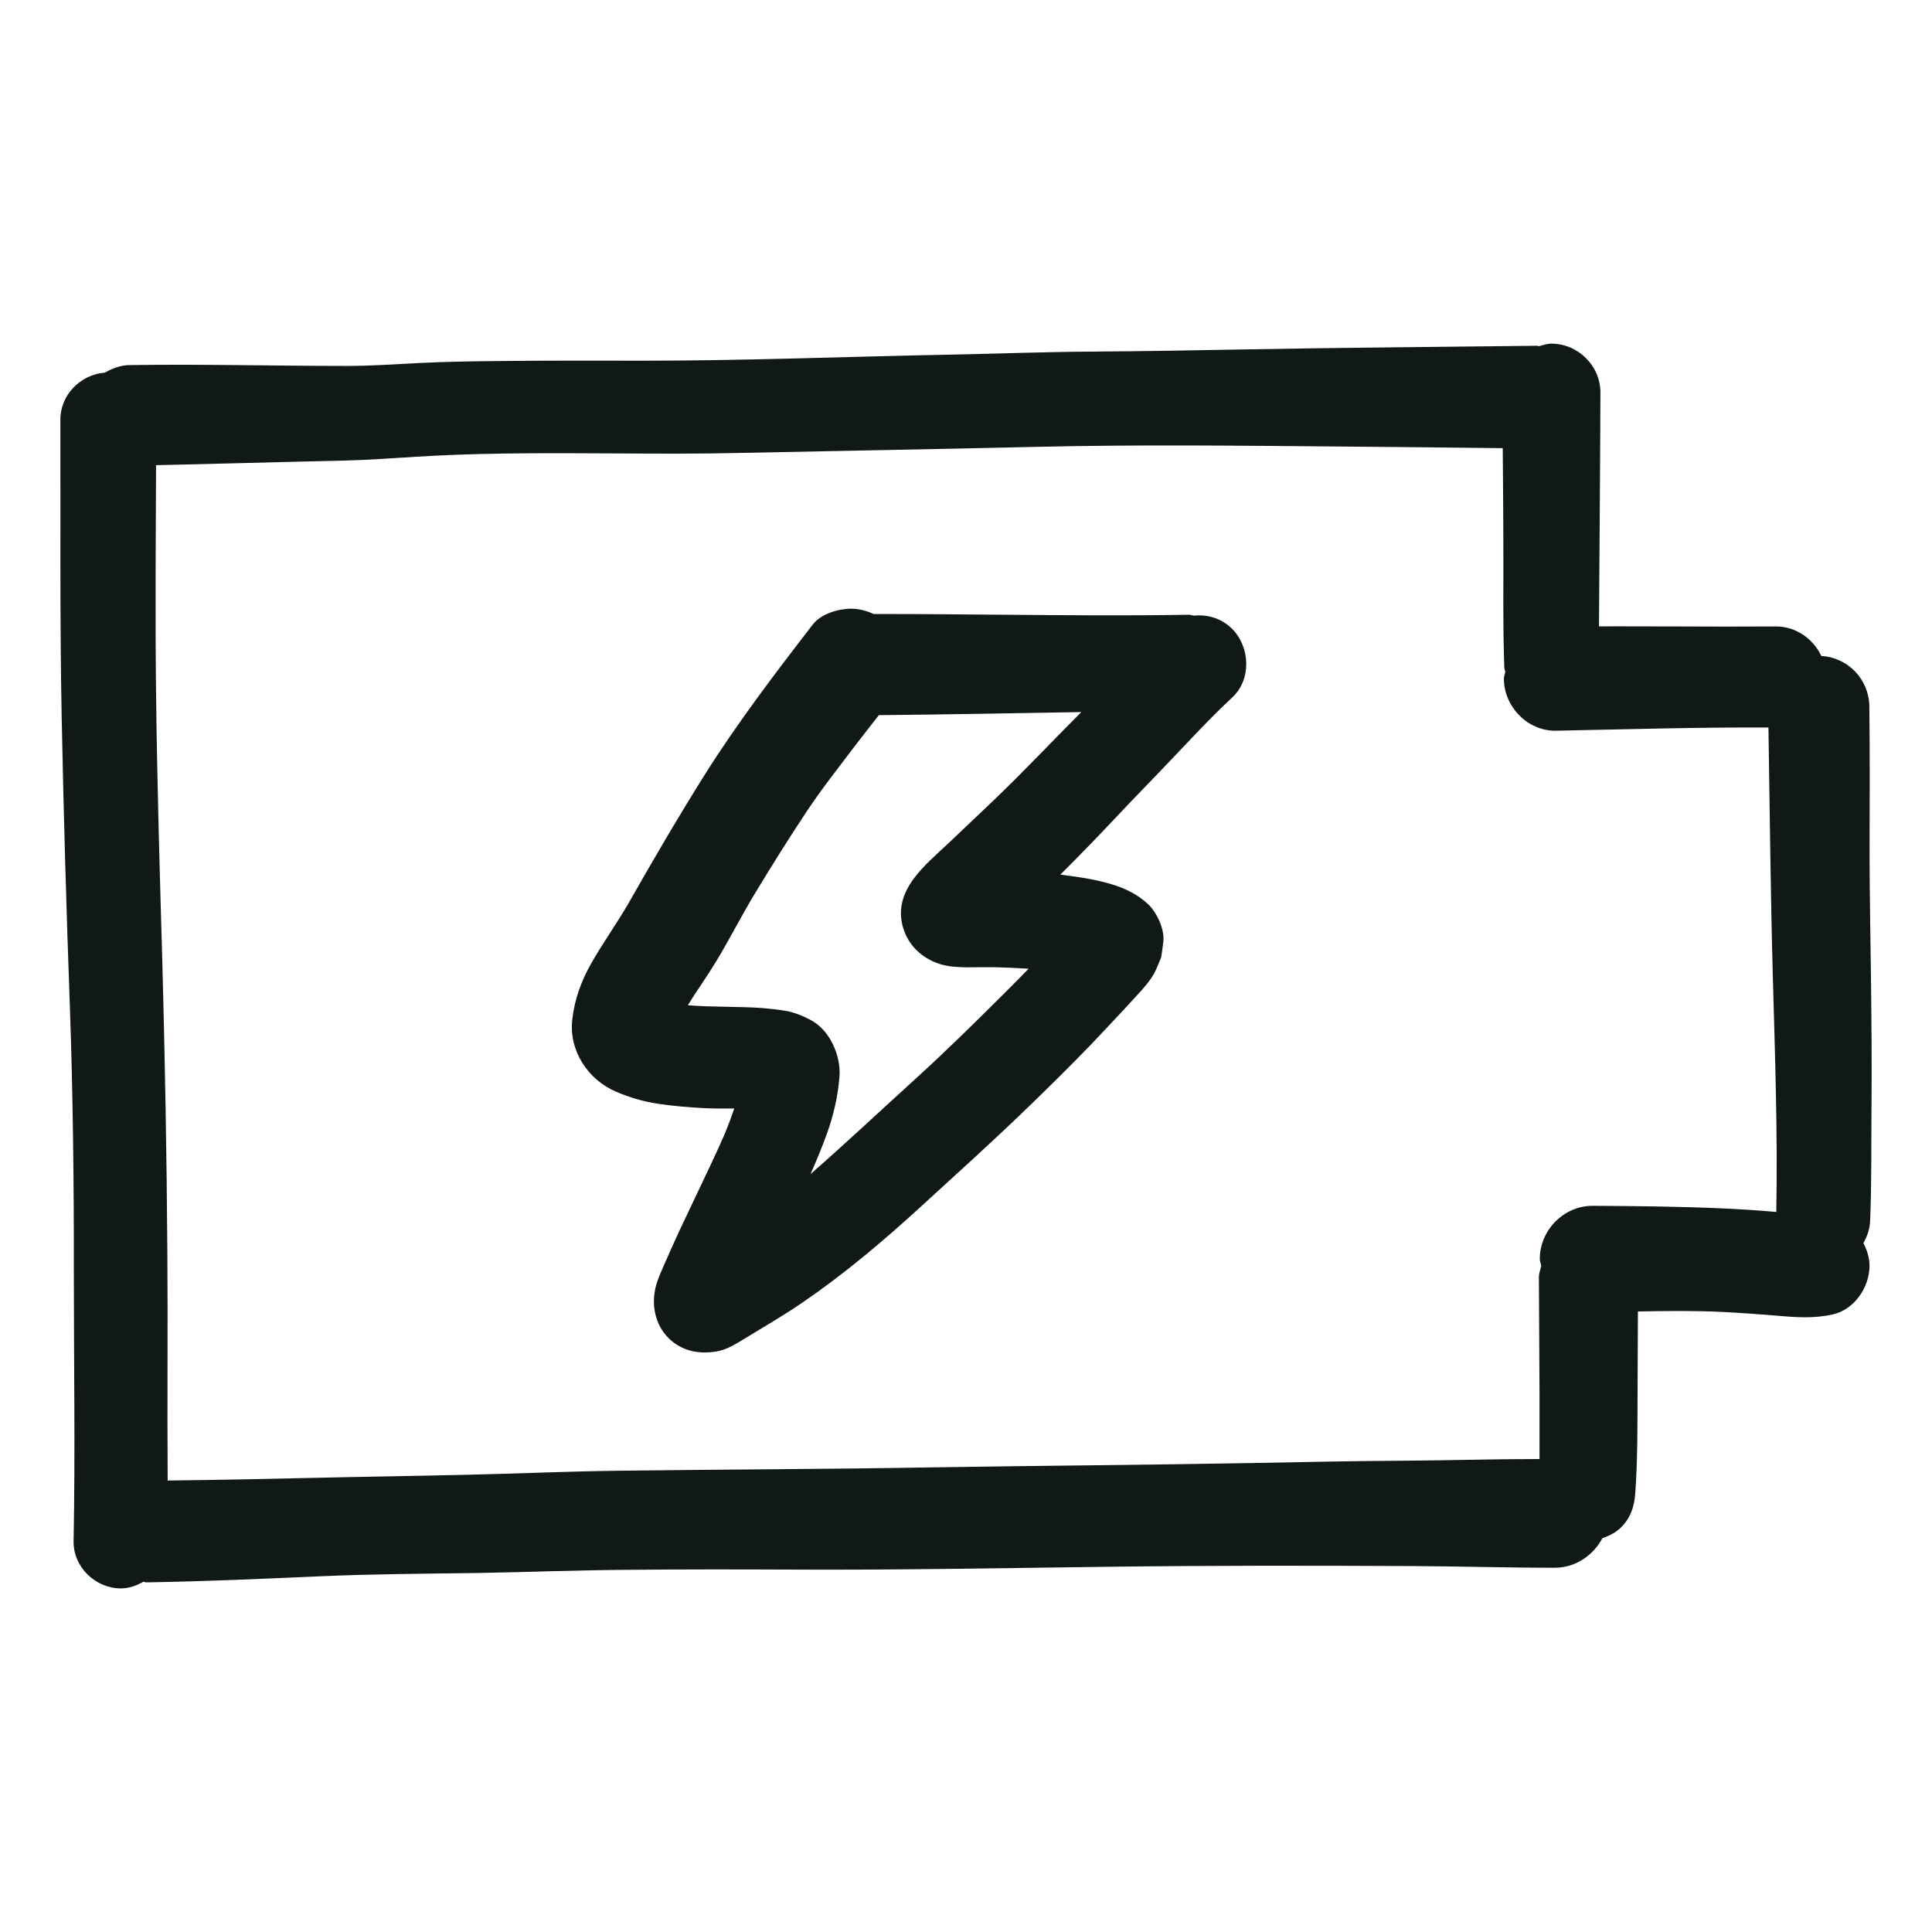 <?xml version="1.0" encoding="utf-8"?><!-- Uploaded to: SVG Repo, www.svgrepo.com, Generator: SVG Repo Mixer Tools -->
<svg version="1.1" id="designs" xmlns="http://www.w3.org/2000/svg" xmlns:xlink="http://www.w3.org/1999/xlink" 
	 width="800px" height="800px" viewBox="0 0 32 32" xml:space="preserve">
<style type="text/css">
	.sketchy_een{fill:#111918;}
</style>
<path class="sketchy_een" d="M30.998,18.313c0.006-0.687,0-1.373-0.008-2.06c-0.008-0.711-0.024-1.42-0.024-2.131
	c0.002-0.809,0.006-1.617-0.004-2.426c-0.006-0.444-0.355-0.807-0.795-0.831c-0.135-0.285-0.422-0.491-0.754-0.489
	c-0.548,0.004-1.097,0.002-1.645,0c-0.333-0.001-0.666-0.002-0.999-0.002c-0.095,0-0.19,0.001-0.285,0.001
	c0.008-1.29,0.02-2.58,0.024-3.871c0.002-0.443-0.369-0.812-0.812-0.812c-0.072,0-0.138,0.024-0.205,0.042
	c-0.011,0-0.021-0.007-0.032-0.007c-0.003,0-0.007,0-0.01,0c-1.605,0.02-3.208,0.03-4.811,0.06c-0.828,0.016-1.657,0.03-2.485,0.036
	c-0.822,0.004-1.645,0.036-2.467,0.052c-1.663,0.032-3.325,0.099-4.988,0.099c-0.814,0-1.627-0.004-2.439,0.006
	C7.815,5.984,7.372,5.991,6.931,6.013c-0.393,0.02-0.787,0.048-1.182,0.048c-1.202,0-2.404-0.032-3.604-0.014
	c-0.15,0.002-0.285,0.054-0.408,0.125C1.332,6.204,0.998,6.541,1,6.954c0.004,1.651-0.01,3.302,0.022,4.952
	c0.032,1.587,0.077,3.172,0.135,4.76c0.052,1.47,0.068,2.944,0.066,4.416c0,1.48,0.024,2.964-0.004,4.446
	c-0.008,0.425,0.362,0.781,0.783,0.781c0.135,0,0.258-0.046,0.372-0.11c0.017,0.001,0.032,0.01,0.05,0.01
	c0.964-0.016,1.923-0.058,2.884-0.101c0.86-0.038,1.72-0.042,2.58-0.054c0.84-0.014,1.681-0.048,2.521-0.053
	c0.872-0.008,1.744-0.008,2.618-0.004c1.768,0.01,3.538-0.024,5.306-0.046c1.691-0.022,3.381-0.02,5.072-0.012
	c0.783,0.004,1.567,0.028,2.35,0.028c0.342-0.001,0.635-0.206,0.787-0.491c0.116-0.038,0.224-0.094,0.311-0.181
	c0.157-0.157,0.217-0.346,0.232-0.56c0.04-0.554,0.036-1.108,0.038-1.665c0.001-0.449,0.004-0.899,0.006-1.348
	c0.461-0.008,0.923-0.015,1.384,0.007c0.312,0.016,0.626,0.038,0.938,0.064c0.308,0.028,0.592,0.046,0.898-0.02
	c0.364-0.077,0.616-0.453,0.616-0.808c0-0.136-0.042-0.26-0.101-0.375c0.061-0.111,0.106-0.232,0.111-0.366
	C31.002,19.586,30.992,18.947,30.998,18.313z M26.382,19.972c-0.479-0.002-0.878,0.401-0.878,0.88c0,0.041,0.018,0.077,0.024,0.116
	c-0.015,0.062-0.039,0.121-0.039,0.188c0.002,0.624,0.008,1.25,0.01,1.875c0.001,0.377,0,0.756,0,1.135
	c-0.748,0-1.497,0.023-2.244,0.028c-0.83,0.004-1.661,0.022-2.491,0.038c-1.768,0.032-3.536,0.044-5.304,0.072
	c-1.736,0.03-3.474,0.034-5.213,0.056c-0.838,0.01-1.679,0.048-2.517,0.067c-0.86,0.02-1.718,0.032-2.578,0.052
	c-0.792,0.019-1.583,0.034-2.375,0.043c-0.009-1.256,0.004-2.511-0.005-3.765c-0.01-1.607-0.04-3.21-0.083-4.813
	c-0.042-1.456-0.085-2.912-0.103-4.368c-0.017-1.292-0.006-2.581-0.001-3.871C3.322,7.687,4.06,7.67,4.798,7.65
	c0.399-0.012,0.801-0.014,1.2-0.032s0.799-0.05,1.198-0.07c0.995-0.05,1.992-0.043,2.99-0.038c0.689,0.004,1.381,0.008,2.07-0.008
	c1.641-0.034,3.282-0.063,4.923-0.101c1.641-0.038,3.282-0.02,4.923-0.006c0.928,0.007,1.858,0.017,2.788,0.028
	c0.004,0.495,0.009,0.99,0.01,1.484c0.004,0.715-0.01,1.432,0.016,2.147c0.001,0.026,0.013,0.049,0.016,0.074
	c-0.005,0.038-0.023,0.071-0.023,0.111c0,0.465,0.393,0.872,0.862,0.864c1.174-0.023,2.345-0.059,3.52-0.053
	c0.022,1.38,0.035,2.762,0.073,4.142c0.036,1.292,0.081,2.588,0.057,3.882c-0.302-0.028-0.606-0.046-0.908-0.06
	C27.803,19.983,27.093,19.976,26.382,19.972z M19.772,10.197c-0.027-0.002-0.051-0.016-0.078-0.015
	c-1.027,0.018-2.054,0.008-3.081,0c-0.646-0.005-1.29-0.012-1.934-0.012c-0.07,0-0.139,0-0.209,0
	c-0.117-0.054-0.242-0.088-0.372-0.088c-0.213,0-0.499,0.085-0.636,0.262c-0.626,0.811-1.244,1.623-1.79,2.489
	c-0.437,0.695-0.85,1.404-1.255,2.116c-0.199,0.347-0.435,0.671-0.632,1.021c-0.161,0.286-0.27,0.59-0.306,0.916
	c-0.06,0.514,0.258,0.997,0.725,1.196c0.23,0.097,0.443,0.161,0.689,0.199c0.254,0.038,0.507,0.06,0.765,0.073
	c0.165,0.008,0.332,0.008,0.499,0.006c0.002,0,0.003,0,0.005,0c-0.047,0.139-0.099,0.276-0.154,0.412
	c-0.314,0.717-0.677,1.412-0.987,2.13c-0.06,0.137-0.127,0.276-0.163,0.423c-0.07,0.294-0.006,0.616,0.213,0.836
	c0.222,0.22,0.513,0.276,0.814,0.22c0.163-0.03,0.32-0.131,0.461-0.217c0.314-0.193,0.636-0.377,0.94-0.586
	c0.687-0.469,1.331-1.011,1.943-1.571c0.624-0.572,1.255-1.138,1.861-1.728c0.33-0.32,0.66-0.646,0.979-0.977
	c0.163-0.171,0.324-0.342,0.485-0.515c0.081-0.087,0.163-0.173,0.242-0.262c0.131-0.143,0.278-0.296,0.356-0.475
	c0.028-0.065,0.056-0.131,0.081-0.195c0.014-0.087,0.026-0.177,0.036-0.266c0.022-0.201-0.113-0.483-0.254-0.614
	c-0.213-0.197-0.461-0.298-0.741-0.367c-0.233-0.059-0.474-0.092-0.712-0.121c0.302-0.3,0.598-0.605,0.889-0.914
	c0.32-0.342,0.648-0.674,0.969-1.013c0.324-0.34,0.642-0.685,0.987-1.005c0.324-0.298,0.302-0.838,0-1.14
	C20.228,10.237,19.998,10.175,19.772,10.197z M16.485,13.23c-0.252,0.242-0.509,0.481-0.761,0.723
	c-0.389,0.369-0.938,0.783-0.771,1.395c0.083,0.302,0.308,0.518,0.604,0.616c0.141,0.048,0.308,0.056,0.459,0.058
	c0.153,0,0.306-0.004,0.457-0.002c0.189,0.004,0.376,0.013,0.564,0.025c-0.132,0.137-0.266,0.271-0.399,0.404
	c-0.471,0.469-0.942,0.934-1.432,1.381c-0.595,0.54-1.178,1.089-1.781,1.616c0.097-0.218,0.188-0.439,0.27-0.665
	c0.111-0.31,0.183-0.616,0.209-0.946c0.028-0.352-0.163-0.787-0.493-0.949c-0.133-0.068-0.262-0.121-0.409-0.145
	c-0.121-0.02-0.244-0.034-0.367-0.044c-0.414-0.03-0.829-0.013-1.243-0.047c0.151-0.243,0.319-0.478,0.467-0.721
	c0.232-0.385,0.435-0.787,0.669-1.17c0.262-0.431,0.528-0.858,0.807-1.279c0.26-0.396,0.557-0.769,0.841-1.146
	c0.126-0.164,0.254-0.326,0.381-0.489c1.117-0.01,2.235-0.032,3.353-0.051c-0.004,0.004-0.008,0.008-0.012,0.012
	C17.425,12.279,16.968,12.767,16.485,13.23z"/>
</svg>